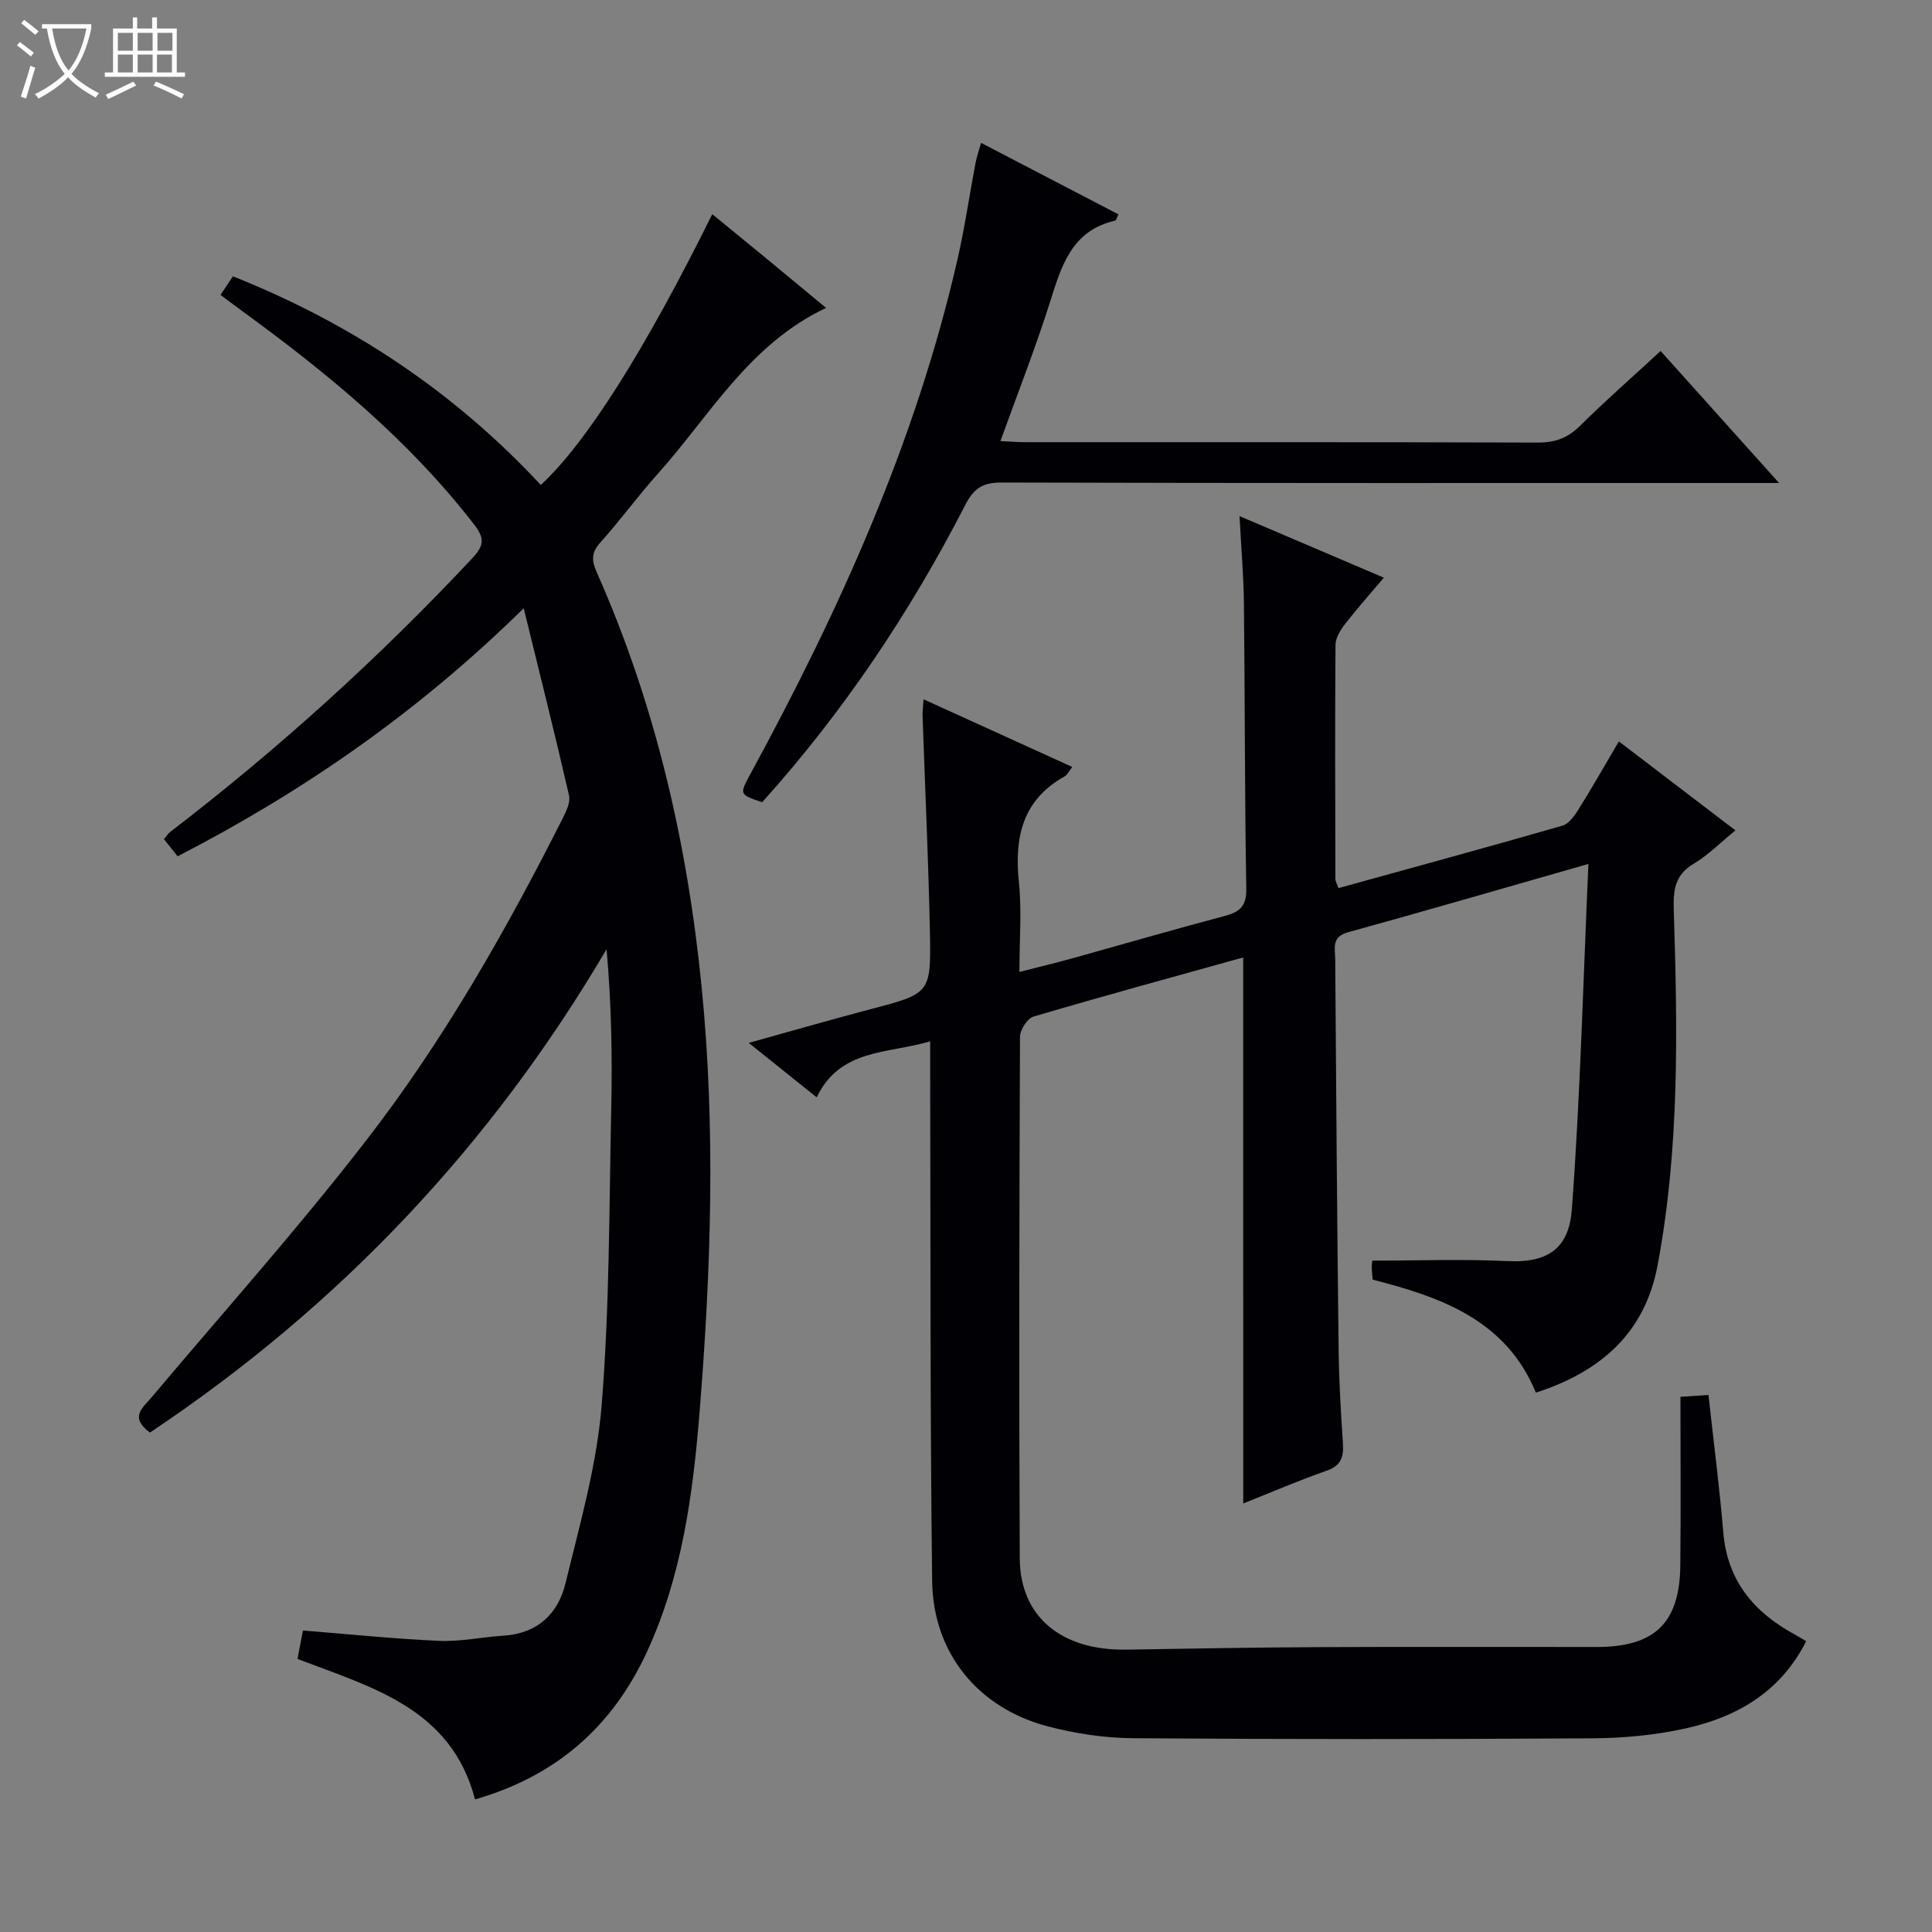 <svg enable-background="new 0 0 400 400" viewBox="0 0 400 400" xmlns="http://www.w3.org/2000/svg"><rect x="0" y="0" width="400" height="400" fill="#808080" stroke="none"/><path d="m6.4 11.7c-1-.8-1.9-1.6-2.9-2.3l.6-.7c.9.7 1.9 1.4 2.9 2.2zm-2.1 8.3c.7-2.1 1.4-4.2 2-6.4.2.1.6.3 1 .4-.7 2.3-1.3 4.4-1.9 6.4zm3-12.8c-1.1-.9-2.1-1.7-2.9-2.4l.6-.7c1 .8 2 1.5 3 2.4zm1.4-1.3v-.9h10.2v.9c-.9 4.2-2.3 7.3-4.1 9.4 1.3 1.4 3.2 2.7 5.7 4-.2.2-.4.5-.7.9-2.5-1.4-4.4-2.7-5.7-4.2-1.4 1.5-3.5 3-6.1 4.4 0 0 0 0-.1-.1-.3-.4-.5-.7-.7-.8 2.7-1.3 4.7-2.8 6.2-4.2-1.8-2.2-3-5.3-3.7-9.4zm9.2 0h-7.1c.6 3.8 1.7 6.7 3.4 8.7 1.7-2.1 2.9-4.8 3.7-8.7z" fill="#fcfbfa"/><path d="m31.6 3.6h.9v2.3h4.1v9.1h1.7v.9h-16.6v-.9h1.7v-9.1h4.1v-2.3h.9v2.3h3.1v-2.3zm-4 13.3.6.8c-1.9.9-3.8 1.9-5.8 2.8-.2-.3-.3-.6-.5-.9 2-.9 3.9-1.8 5.7-2.7zm-3.2-10.1v3.7h3.1v-3.7zm0 4.5v3.7h3.1v-3.7zm4.1-4.5v3.7h3.1v-3.7zm0 4.5v3.7h3.1v-3.7zm9.1 9.1c-2.1-1.1-4.1-2-5.8-2.7l.5-.8c2.2.9 4.1 1.8 5.8 2.6zm-1.9-13.6h-3.1v3.7h3.1zm-3.2 4.5v3.7h3.1v-3.7z" fill="#fcfbfa"/><g fill="#010105"><path d="m257.39 198.23c-14.7 4.09-29.1 8.02-43.41 12.24-1.27.38-2.79 2.72-2.8 4.16-.15 35.99-.22 71.99-.05 107.98.06 12.14 8.61 19.15 22.09 18.93 13.31-.22 26.62-.46 39.93-.52 19.16-.09 38.33-.01 57.49-.03 11.96-.01 17.12-4.98 17.25-16.87.12-11.47.03-22.95.03-34.93 2.42-.15 3.95-.25 5.8-.37 1.07 9.72 2.28 19.07 3.07 28.45.84 9.98 6.31 16.5 14.71 21.09.72.39 1.41.82 2.45 1.43-5.29 10.49-14.3 15.7-25 18.07-6.28 1.39-12.84 2-19.28 2.04-31.66.2-63.32.21-94.99-.02-5.92-.04-11.97-.94-17.7-2.44-14.45-3.78-23.8-15.15-23.99-30.09-.43-34.82-.31-69.65-.41-104.47-.01-2.15 0-4.3 0-7.28-8.87 2.62-18.61 1.46-23.5 11.59-4.75-3.81-8.98-7.19-14.06-11.27 8.95-2.49 16.99-4.81 25.08-6.94 12.46-3.28 12.68-3.23 12.43-15.88-.3-14.96-1.01-29.91-1.52-44.87-.03-.96.11-1.93.2-3.45 10.39 4.72 20.42 9.29 30.79 14.01-.76.97-1.04 1.65-1.54 1.93-8.79 4.88-10.47 12.63-9.51 21.91.61 5.92.11 11.96.11 18.6 3.91-1 7.38-1.83 10.81-2.78 10.55-2.93 21.07-6 31.66-8.8 3.18-.84 4.56-2.02 4.5-5.68-.34-19.66-.27-39.32-.49-58.98-.06-5.8-.57-11.6-.91-18.13 10.19 4.35 19.76 8.42 29.88 12.74-2.8 3.32-5.52 6.36-8.02 9.59-.96 1.23-1.98 2.86-1.99 4.32-.12 16.16-.06 32.33-.02 48.49 0 .45.29.91.63 1.88 15.5-4.29 30.96-8.5 46.37-12.93 1.32-.38 2.48-2.01 3.3-3.32 2.81-4.49 5.43-9.1 8.39-14.13 8.08 6.16 15.82 12.08 24.13 18.42-3.04 2.48-5.6 5.09-8.63 6.9-3.94 2.36-4.26 5.43-4.13 9.66.77 24.61 1.23 49.26-3.38 73.61-2.61 13.78-11.63 21.87-25.17 26.24-6.19-15.04-19.62-19.77-33.79-23.39-.08-1-.19-1.82-.19-2.64-.01-.64.12-1.28.12-1.3 9.48 0 18.76-.35 28 .1 8.94.43 12.74-3.13 13.31-10.78 1.74-23.49 2.34-47.06 3.42-71.45-17.62 5.03-33.67 9.71-49.78 14.15-3.46.95-2.66 3.36-2.64 5.51.19 26.98.39 53.96.71 80.94.07 6.48.47 12.96.89 19.43.19 2.82-.43 4.57-3.41 5.61-5.75 2-11.35 4.43-17.23 6.77-.01-37.89-.01-75.26-.01-113.05z"/><path d="m31.04 296.6c-4.28-3.2-1.53-5.08.28-7.23 15-17.81 30.56-35.19 44.77-53.61 15.88-20.58 28.74-43.2 40.45-66.41.72-1.43 1.59-3.27 1.27-4.67-2.89-12.57-6.03-25.07-9.38-38.75-21.84 21.48-45.52 37.87-71.65 51.36-.94-1.18-1.83-2.29-2.83-3.54.51-.6.85-1.17 1.33-1.54 22.38-17.17 43.2-36.03 62.49-56.62 2.44-2.61 2.64-4.09.39-7-13.51-17.47-30.3-31.29-47.99-44.17-1.45-1.06-2.88-2.14-4.51-3.36.91-1.36 1.61-2.43 2.56-3.85 24.52 9.75 45.86 23.95 63.75 43.2 9.44-8.75 21.5-27.82 35.5-56.07 4 3.28 7.91 6.47 11.81 9.68 3.8 3.13 7.59 6.28 11.75 9.73-15.99 7.55-24.07 22.34-34.88 34.39-4.11 4.58-7.73 9.6-11.85 14.17-1.89 2.1-1.84 3.71-.76 6.16 12.19 27.42 18.79 56.22 21.74 86.03 2.9 29.29 1.92 58.53-.43 87.73-1.37 17.02-3.62 34.05-10.94 49.84-7.11 15.35-18.64 25.6-35.56 30.48-4.91-18.83-21.25-23.17-36.75-29.08.41-2.16.8-4.2 1.12-5.89 9.74.77 18.95 1.74 28.19 2.14 4.45.19 8.93-.79 13.41-1.08 6.97-.45 11.24-4.55 12.75-10.8 2.97-12.22 6.5-24.5 7.5-36.94 1.64-20.37 1.54-40.89 1.98-61.35.23-10.91.04-21.84-.97-33.02-24.03 40.85-55.47 73.99-94.54 100.07z"/><path d="m343.81 72.67c8.01 8.92 15.77 17.56 24.53 27.33-2.76 0-4.42 0-6.08 0-51.63 0-103.27.05-154.9-.1-3.9-.01-5.73 1.18-7.52 4.66-11.44 22.27-25.29 42.93-42.04 61.53-4.78-1.61-4.74-1.6-2.38-5.95 18.38-33.8 34.17-68.65 42.8-106.36 1.52-6.63 2.49-13.37 3.76-20.06.24-1.26.68-2.48 1.14-4.14 9.73 5.06 19.08 9.93 28.44 14.8-.38.76-.47 1.26-.67 1.3-9.09 2.06-11.16 9.48-13.55 17.02-2.99 9.45-6.64 18.7-10.21 28.62 1.87.09 3.6.23 5.34.23 35.31.01 70.62-.04 105.93.08 3.61.01 6.24-.97 8.81-3.54 5.18-5.15 10.71-9.97 16.6-15.42z"/></g></svg>